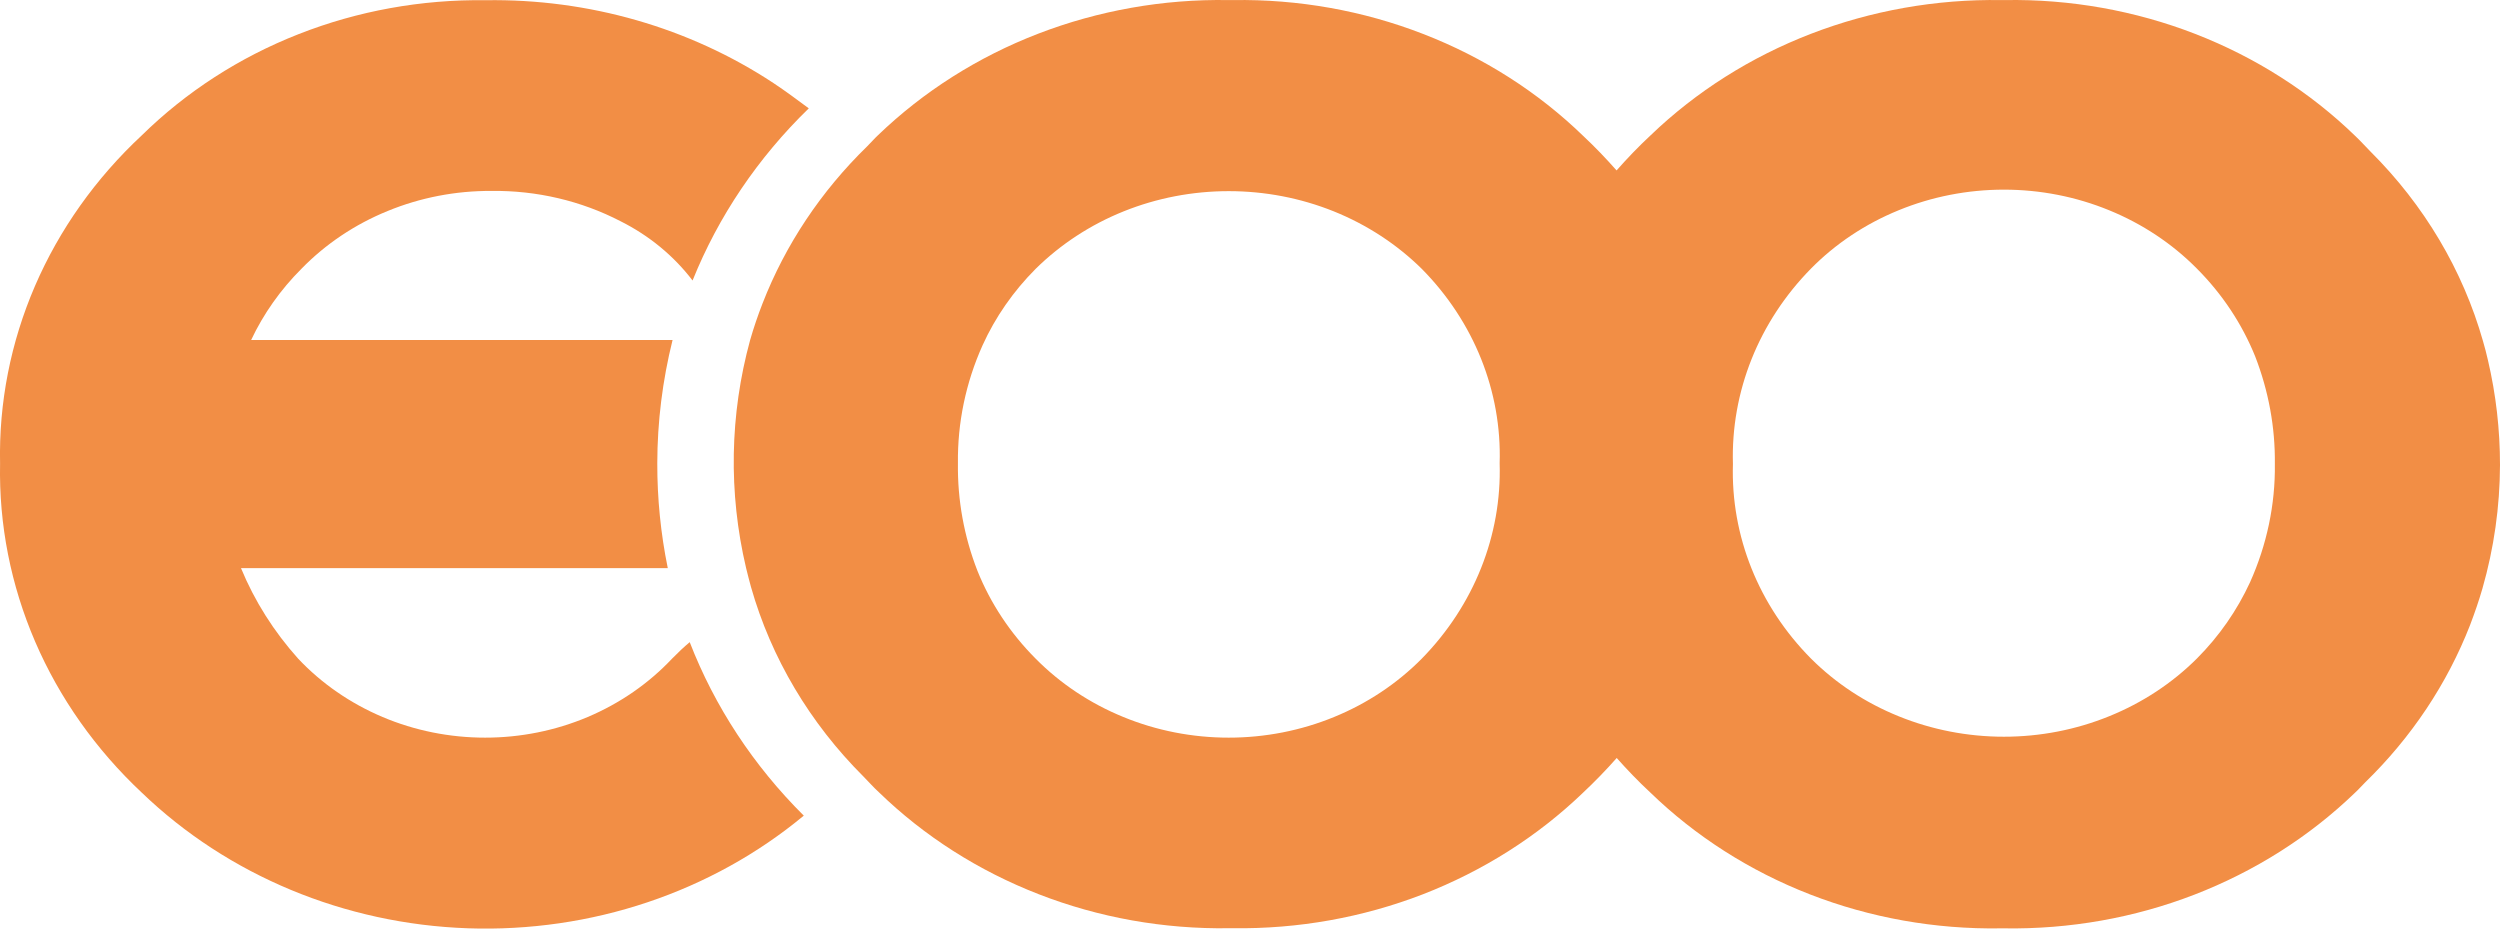 <svg width="35" height="13" viewBox="0 0 35 13" fill="none" xmlns="http://www.w3.org/2000/svg">
<g id="Vector">
<path d="M8.689 3.098C8.136 2.811 7.513 2.665 6.881 2.673C6.381 2.67 5.885 2.766 5.427 2.954C4.968 3.141 4.557 3.417 4.22 3.763C3.927 4.056 3.689 4.393 3.516 4.76H9.416C9.275 5.326 9.203 5.905 9.202 6.486C9.201 6.979 9.25 7.47 9.349 7.954H3.374C3.564 8.415 3.835 8.843 4.175 9.222C4.502 9.569 4.905 9.847 5.356 10.038C5.807 10.229 6.297 10.327 6.792 10.327C7.287 10.327 7.776 10.229 8.228 10.038C8.679 9.847 9.081 9.569 9.408 9.222C9.495 9.133 9.574 9.059 9.656 8.99C10.006 9.893 10.549 10.719 11.253 11.419C9.961 12.491 8.277 13.056 6.55 12.996C4.824 12.936 3.189 12.255 1.985 11.097C1.341 10.493 0.833 9.774 0.492 8.983C0.151 8.191 -0.016 7.344 0.001 6.491C-0.017 5.639 0.149 4.793 0.49 4.003C0.831 3.213 1.34 2.496 1.985 1.895C2.605 1.286 3.352 0.803 4.18 0.478C5.009 0.152 5.901 -0.009 6.799 0.003C8.239 -0.019 9.65 0.386 10.827 1.162C10.995 1.273 11.157 1.394 11.323 1.517C10.611 2.208 10.057 3.029 9.696 3.927C9.433 3.582 9.088 3.298 8.689 3.098Z" fill="#F28E45"/>
<path d="M34.755 8.236C34.705 8.41 34.645 8.582 34.581 8.751C34.261 9.571 33.762 10.321 33.115 10.951C33.063 11.002 33.018 11.055 32.964 11.104C32.328 11.716 31.565 12.199 30.722 12.525C29.879 12.851 28.973 13.011 28.061 12.997H28.006C27.092 13.011 26.185 12.85 25.341 12.522C24.497 12.194 23.735 11.707 23.101 11.092C22.934 10.937 22.781 10.777 22.634 10.612C22.486 10.779 22.327 10.944 22.156 11.104C21.521 11.713 20.759 12.195 19.918 12.521C19.076 12.846 18.173 13.007 17.263 12.995H17.206C16.292 13.009 15.385 12.847 14.542 12.519C13.698 12.191 12.936 11.705 12.303 11.09C12.226 11.02 12.161 10.944 12.089 10.872C11.338 10.123 10.796 9.211 10.514 8.218C10.49 8.13 10.467 8.042 10.445 7.951C10.197 6.898 10.216 5.805 10.502 4.76C10.552 4.586 10.611 4.414 10.676 4.247C10.995 3.427 11.494 2.678 12.141 2.048C12.193 1.997 12.238 1.943 12.293 1.892C12.928 1.281 13.691 0.797 14.534 0.472C15.378 0.147 16.284 -0.014 17.196 0.001H17.263C18.176 -0.013 19.082 0.148 19.926 0.476C20.77 0.803 21.532 1.289 22.166 1.904C22.332 2.059 22.486 2.221 22.632 2.386C22.781 2.217 22.939 2.052 23.111 1.892C23.747 1.281 24.511 0.798 25.354 0.473C26.198 0.148 27.104 -0.013 28.016 0.001H28.071C28.984 -0.014 29.891 0.148 30.734 0.475C31.578 0.803 32.34 1.289 32.974 1.904C33.051 1.976 33.115 2.05 33.187 2.122C33.939 2.871 34.48 3.783 34.762 4.776C34.787 4.864 34.812 4.954 34.831 5.042C34.944 5.524 35 6.016 35 6.51C34.998 7.093 34.916 7.673 34.755 8.236ZM14.5 3.763C14.187 4.077 13.935 4.439 13.756 4.834C13.521 5.357 13.404 5.919 13.411 6.486C13.404 6.999 13.496 7.509 13.684 7.991C13.867 8.447 14.144 8.865 14.5 9.222C14.844 9.57 15.262 9.848 15.727 10.038C16.192 10.229 16.694 10.327 17.202 10.327C17.709 10.327 18.212 10.229 18.677 10.038C19.142 9.848 19.559 9.57 19.904 9.222C20.634 8.477 21.026 7.496 20.995 6.486C21.027 5.48 20.635 4.502 19.904 3.763C19.556 3.42 19.137 3.146 18.673 2.959C18.208 2.772 17.708 2.676 17.202 2.676C16.696 2.676 16.196 2.772 15.731 2.959C15.266 3.146 14.848 3.42 14.5 3.763ZM31.573 4.991C31.389 4.535 31.112 4.117 30.757 3.761C30.412 3.412 29.994 3.134 29.529 2.944C29.064 2.753 28.562 2.655 28.055 2.655C27.547 2.655 27.045 2.753 26.58 2.944C26.115 3.134 25.697 3.412 25.353 3.761C24.622 4.505 24.231 5.486 24.261 6.496C24.23 7.502 24.621 8.48 25.353 9.219C25.699 9.565 26.117 9.84 26.582 10.028C27.047 10.217 27.548 10.314 28.055 10.314C28.561 10.314 29.062 10.217 29.527 10.028C29.992 9.84 30.41 9.565 30.757 9.219C31.069 8.906 31.32 8.544 31.501 8.151C31.736 7.627 31.855 7.064 31.848 6.496C31.854 5.983 31.76 5.473 31.573 4.991Z" fill="#F28E45"/>
</g>
</svg>
